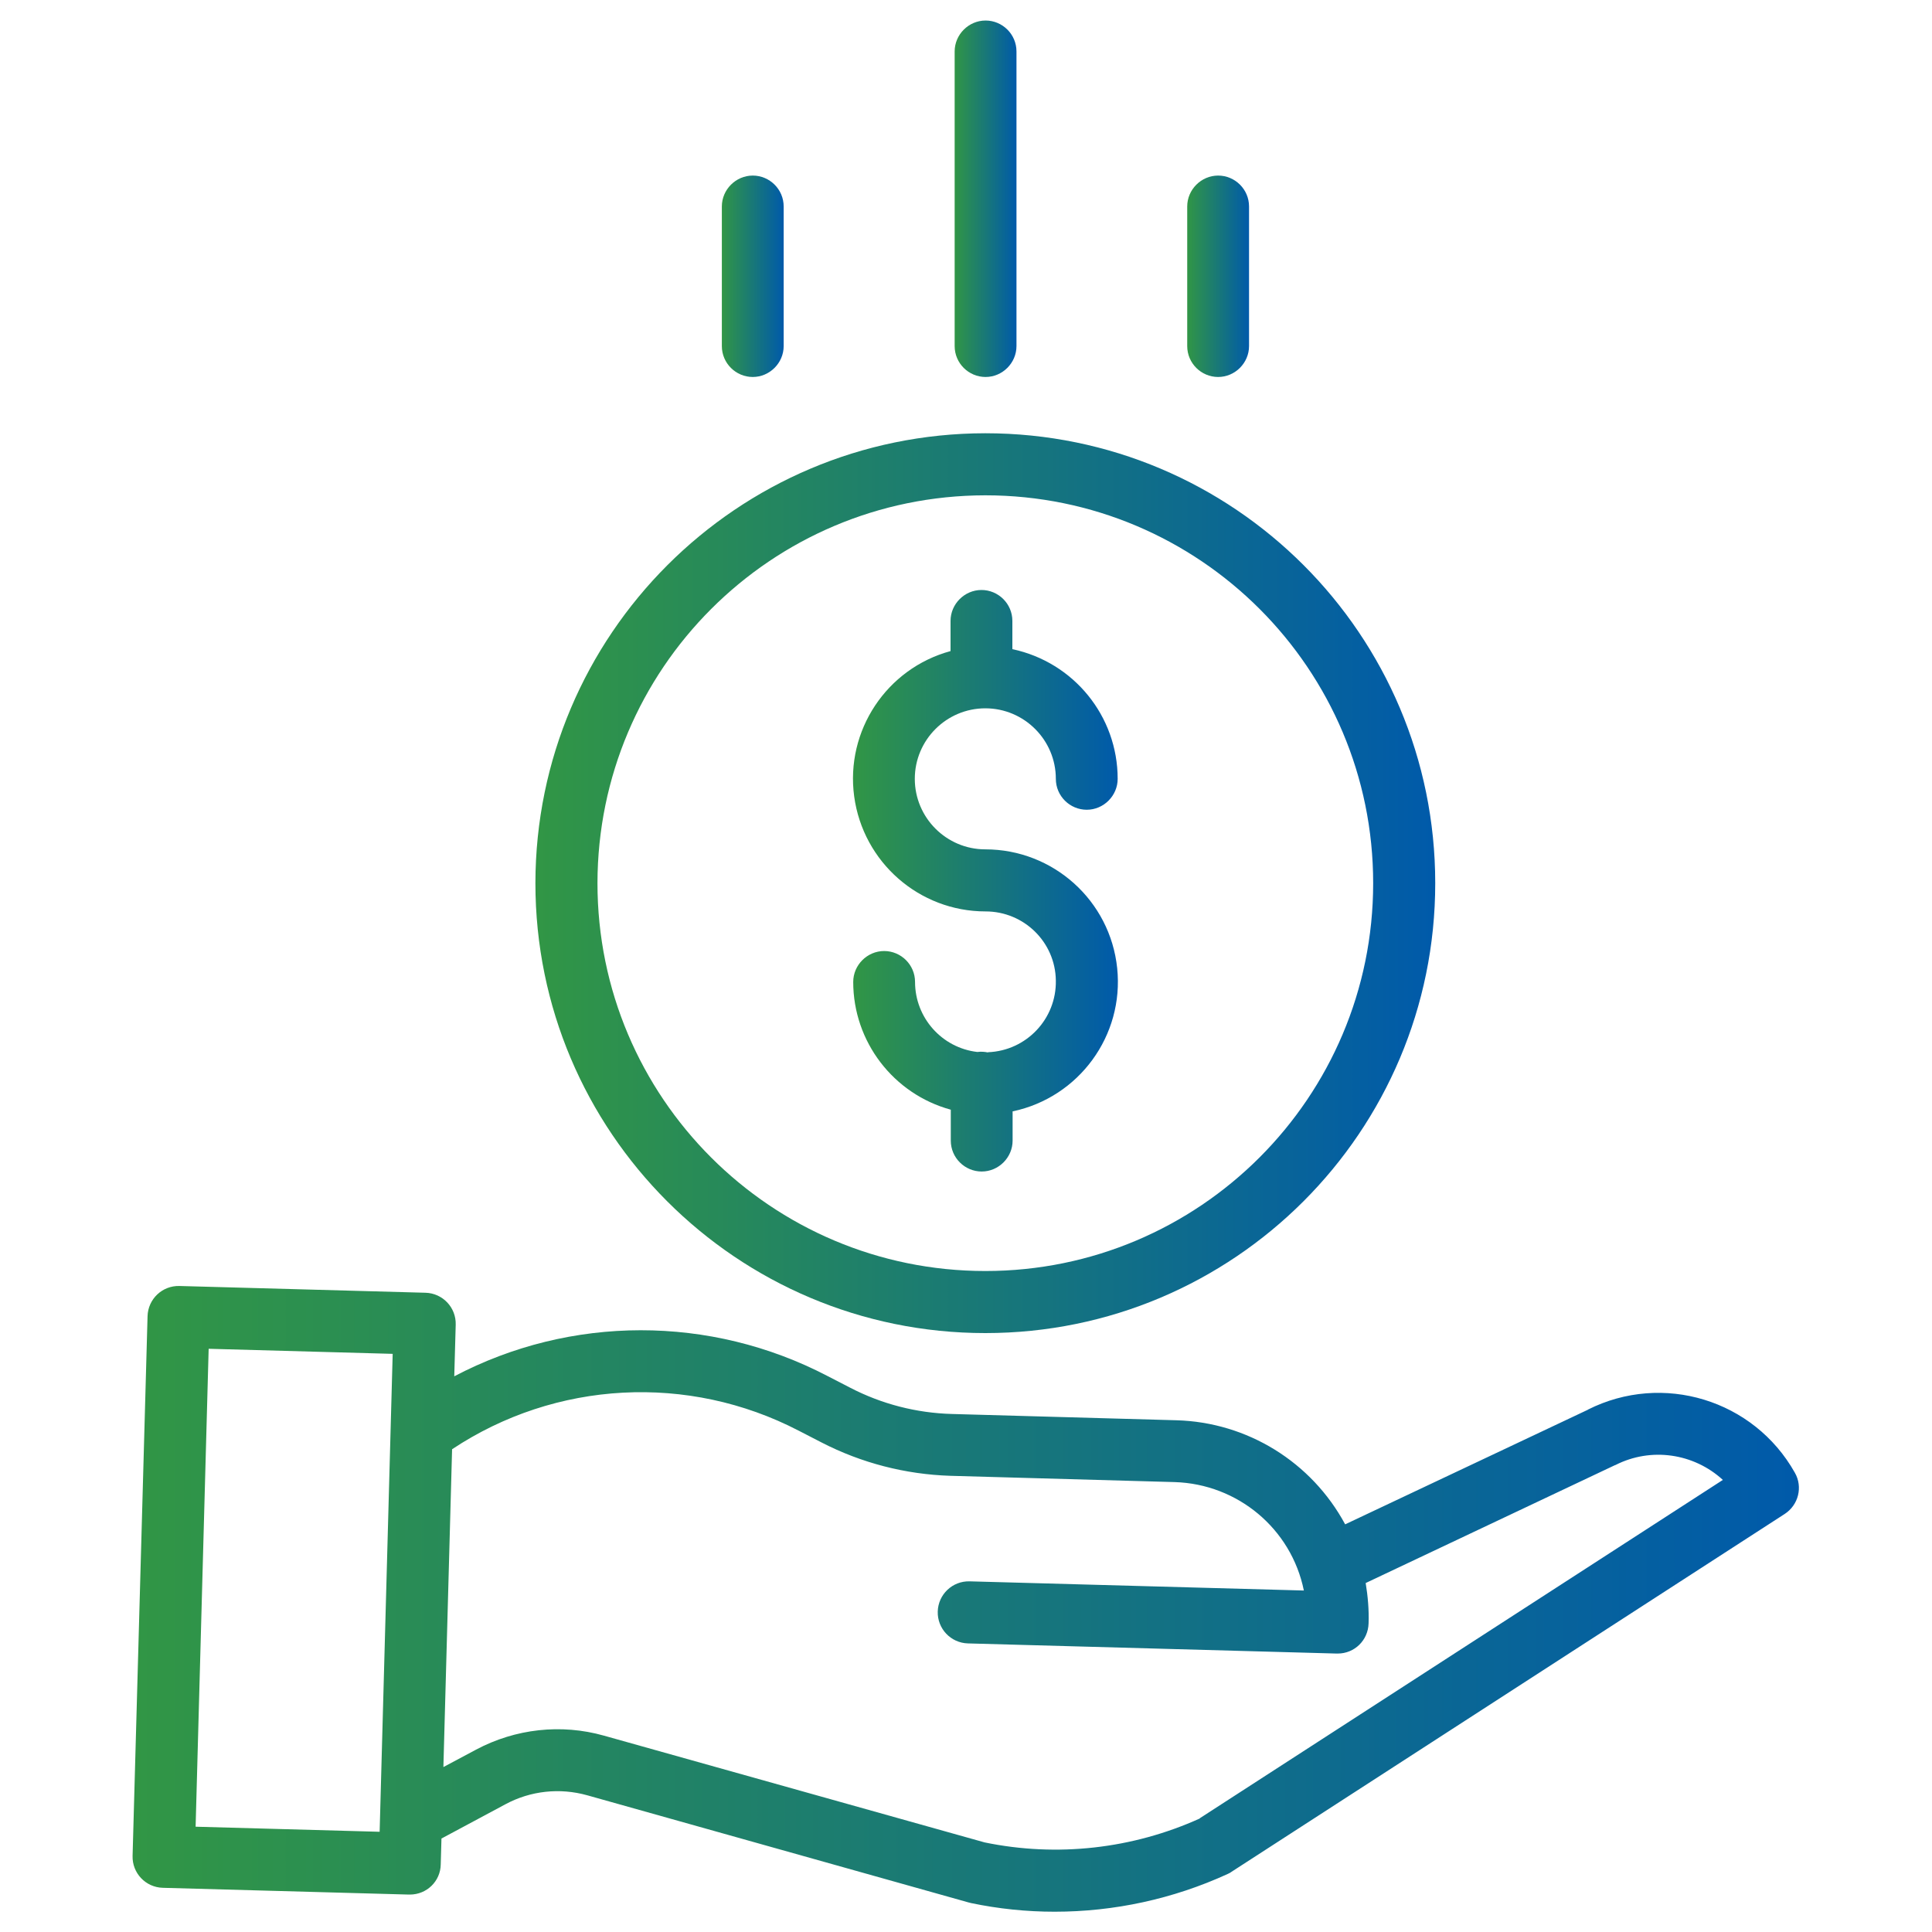 <?xml version="1.0" encoding="UTF-8"?>
<svg xmlns="http://www.w3.org/2000/svg" version="1.1" xmlns:xlink="http://www.w3.org/1999/xlink" viewBox="0 0 80 80">
  <defs>
    <style>
      .cls-1 {
        fill: url(#linear-gradient-15);
      }

      .cls-2 {
        fill: url(#linear-gradient-13);
      }

      .cls-3 {
        fill: url(#linear-gradient-2);
      }

      .cls-4 {
        fill: url(#linear-gradient-10);
      }

      .cls-5 {
        fill: url(#linear-gradient-12);
      }

      .cls-6 {
        fill: url(#linear-gradient-4);
      }

      .cls-7 {
        fill: url(#linear-gradient-3);
      }

      .cls-8 {
        fill: url(#linear-gradient-5);
      }

      .cls-9 {
        fill: url(#linear-gradient-8);
      }

      .cls-10 {
        fill: url(#linear-gradient-14);
      }

      .cls-11 {
        fill: url(#linear-gradient-20);
      }

      .cls-12 {
        fill: url(#linear-gradient-17);
      }

      .cls-13 {
        fill: url(#linear-gradient-7);
      }

      .cls-14 {
        fill: url(#linear-gradient-9);
      }

      .cls-15 {
        fill: url(#linear-gradient-11);
      }

      .cls-16 {
        fill: url(#linear-gradient-19);
      }

      .cls-17 {
        fill: url(#linear-gradient-6);
      }

      .cls-18 {
        fill: url(#linear-gradient-16);
      }

      .cls-19 {
        fill: url(#linear-gradient);
      }

      .cls-20 {
        fill: url(#linear-gradient-18);
      }
    </style>
    <linearGradient id="linear-gradient" x1="35.32" y1="36.49" x2="46.29" y2="36.49" gradientUnits="userSpaceOnUse">
      <stop offset="0" stop-color="#319645"/>
      <stop offset="1" stop-color="#005aaa"/>
    </linearGradient>
    <linearGradient id="linear-gradient-2" x1="22.17" y1="36.57" x2="59.43" y2="36.57" xlink:href="#linear-gradient"/>
    <linearGradient id="linear-gradient-3" x1="5.5" y1="66.2" x2="74.5" y2="66.2" xlink:href="#linear-gradient"/>
    <linearGradient id="linear-gradient-4" x1="39.52" y1="8.23" x2="42.09" y2="8.23" xlink:href="#linear-gradient"/>
    <linearGradient id="linear-gradient-5" x1="49.15" y1="11.44" x2="51.72" y2="11.44" xlink:href="#linear-gradient"/>
    <linearGradient id="linear-gradient-6" x1="29.88" y1="11.44" x2="32.45" y2="11.44" xlink:href="#linear-gradient"/>
    <linearGradient id="linear-gradient-7" x1="499.17" y1="14.97" x2="536.07" y2="14.97" gradientTransform="translate(0 81) scale(1 -1)" xlink:href="#linear-gradient"/>
    <linearGradient id="linear-gradient-8" x1="516.39" y1="17.53" x2="524.4" y2="17.53" gradientTransform="translate(0 81) scale(1 -1)" xlink:href="#linear-gradient"/>
    <linearGradient id="linear-gradient-9" x1="488.08" y1="22.96" x2="561.91" y2="22.96" gradientTransform="translate(0 81) scale(1 -1)" xlink:href="#linear-gradient"/>
    <linearGradient id="linear-gradient-10" x1="529.17" y1="-10.08" x2="532.49" y2="-10.08" gradientTransform="translate(0 81) scale(1 -1)" xlink:href="#linear-gradient"/>
    <linearGradient id="linear-gradient-11" x1="533.22" y1="-7.45" x2="536.67" y2="-7.45" gradientTransform="translate(0 81) scale(1 -1)" xlink:href="#linear-gradient"/>
    <linearGradient id="linear-gradient-12" x1="543.78" y1="8.81" x2="546.71" y2="8.81" gradientTransform="translate(0 81) scale(1 -1)" xlink:href="#linear-gradient"/>
    <linearGradient id="linear-gradient-13" x1="544.58" y1="13.68" x2="547.15" y2="13.68" gradientTransform="translate(0 81) scale(1 -1)" xlink:href="#linear-gradient"/>
    <linearGradient id="linear-gradient-14" x1="539.83" y1="-.22" x2="543.23" y2="-.22" gradientTransform="translate(0 81) scale(1 -1)" xlink:href="#linear-gradient"/>
    <linearGradient id="linear-gradient-15" x1="542.17" y1="4.12" x2="545.39" y2="4.12" gradientTransform="translate(0 81) scale(1 -1)" xlink:href="#linear-gradient"/>
    <linearGradient id="linear-gradient-16" x1="520.14" y1="-13.06" x2="522.91" y2="-13.06" gradientTransform="translate(0 81) scale(1 -1)" xlink:href="#linear-gradient"/>
    <linearGradient id="linear-gradient-17" x1="524.76" y1="-11.97" x2="527.85" y2="-11.97" gradientTransform="translate(0 81) scale(1 -1)" xlink:href="#linear-gradient"/>
    <linearGradient id="linear-gradient-18" x1="536.82" y1="-4.12" x2="540.29" y2="-4.12" gradientTransform="translate(0 81) scale(1 -1)" xlink:href="#linear-gradient"/>
    <linearGradient id="linear-gradient-19" x1="488.09" y1="53.1" x2="490.55" y2="53.1" gradientTransform="translate(0 81) scale(1 -1)" xlink:href="#linear-gradient"/>
    <linearGradient id="linear-gradient-20" x1="493.01" y1="53.1" x2="495.47" y2="53.1" gradientTransform="translate(0 81) scale(1 -1)" xlink:href="#linear-gradient"/>
  </defs>
  <!-- Generator: Adobe Illustrator 28.6.0, SVG Export Plug-In . SVG Version: 1.2.0 Build 709)  -->
  <g>
    <g id="Layer_1">
      <g>
        <path class="cls-19" d="M40.91,43.58c-.14-.03-.29-.04-.44-.02-1.47-.17-2.58-1.42-2.58-2.9,0-.71-.58-1.28-1.28-1.28s-1.28.58-1.28,1.28c0,2.47,1.66,4.64,4.04,5.29v1.28c0,.71.58,1.28,1.28,1.28s1.28-.58,1.28-1.28v-1.21c2.75-.58,4.62-3.14,4.33-5.93-.29-2.8-2.65-4.92-5.46-4.92-1.61,0-2.92-1.31-2.92-2.92s1.31-2.92,2.92-2.92,2.92,1.31,2.92,2.92c0,.71.58,1.28,1.28,1.28s1.28-.58,1.28-1.28c0-2.6-1.82-4.83-4.36-5.37v-1.17c0-.71-.58-1.28-1.28-1.28s-1.28.58-1.28,1.28v1.25c-2.65.72-4.36,3.3-3.99,6.02s2.69,4.76,5.44,4.76c1.59,0,2.89,1.27,2.91,2.86.03,1.59-1.22,2.91-2.81,2.97Z"/>
        <path class="cls-3" d="M22.17,36.57c0,10.29,8.34,18.63,18.63,18.63s18.63-8.34,18.63-18.63-8.34-18.63-18.63-18.63c-10.28.01-18.62,8.35-18.63,18.63ZM40.8,20.51c8.87,0,16.06,7.19,16.06,16.06s-7.19,16.06-16.06,16.06-16.06-7.19-16.06-16.06c.01-8.87,7.19-16.05,16.06-16.06Z"/>
        <path class="cls-7" d="M65.76,58.37l-10.06,4.75c-1.39-2.58-4.05-4.23-6.99-4.31l-9.29-.26c-1.47-.04-2.91-.41-4.22-1.09l-.95-.49c-4.84-2.52-10.61-2.52-15.44.02l.06-2.14c.02-.71-.54-1.3-1.25-1.32l-10.19-.28c-.71-.02-1.3.54-1.32,1.25l-.62,22.35c-.02.71.54,1.3,1.25,1.32l10.19.28h.04c.7,0,1.27-.55,1.28-1.25l.03-1.07,2.65-1.42c1.04-.56,2.25-.69,3.39-.37l15.8,4.44s.06.01.08.02c1.14.24,2.31.36,3.47.36,2.47,0,4.91-.53,7.16-1.56.06-.03.11-.05.16-.09l22.91-14.82c.57-.37.76-1.12.42-1.71-1.7-3.02-5.47-4.17-8.57-2.61ZM8.1,75.64l.54-19.79,7.62.21-.54,19.79-7.62-.21ZM49.68,75.3c-2.79,1.26-5.91,1.61-8.91.99l-15.76-4.42c-1.77-.5-3.67-.29-5.3.58l-1.35.72.36-13.16c4.29-2.85,9.78-3.14,14.35-.77l.95.49c1.65.85,3.47,1.32,5.33,1.38l9.29.26c2.61.08,4.83,1.93,5.35,4.49l-13.84-.38c-.71-.02-1.3.54-1.32,1.25-.02.71.54,1.3,1.25,1.32l15.27.42h.04c.7,0,1.26-.55,1.28-1.25.02-.56-.03-1.12-.12-1.67l10.32-4.88s.02,0,.03-.01c1.46-.74,3.23-.49,4.44.62l-21.66,14.01Z"/>
        <path class="cls-6" d="M42.09,14.33V2.13c0-.71-.58-1.28-1.28-1.28s-1.28.58-1.28,1.28v12.2c0,.71.58,1.28,1.28,1.28s1.28-.58,1.28-1.28Z"/>
        <path class="cls-8" d="M51.72,14.33v-5.78c0-.71-.58-1.28-1.28-1.28s-1.28.58-1.28,1.28v5.78c0,.71.58,1.28,1.28,1.28s1.28-.58,1.28-1.28Z"/>
        <path class="cls-17" d="M32.45,14.33v-5.78c0-.71-.58-1.28-1.28-1.28s-1.28.58-1.28,1.28v5.78c0,.71.58,1.28,1.28,1.28s1.28-.58,1.28-1.28Z"/>
      </g>
      <g id="Layer_1-2" data-name="Layer_1">
        <g>
          <path class="cls-13" d="M517.62,47.58c-10.18,0-18.45,8.28-18.45,18.45s8.28,18.45,18.45,18.45,18.45-8.28,18.45-18.45-8.28-18.45-18.45-18.45ZM526.65,79.22l-1.2-2.08-2.13,1.23,1.2,2.07c-1.74.84-3.65,1.37-5.67,1.52v-3.63h-2.46v3.63c-2.02-.16-3.93-.69-5.67-1.52l1.2-2.07-2.13-1.23-1.2,2.08c-1.63-1.12-3.03-2.53-4.15-4.15l2.08-1.2-1.23-2.13-2.07,1.2c-.84-1.74-1.37-3.65-1.52-5.67h3.62v-2.46h-3.63c.16-2.02.69-3.93,1.52-5.67l2.07,1.2,1.23-2.13-2.08-1.2c1.12-1.63,2.53-3.03,4.15-4.15l1.2,2.08,2.13-1.23-1.2-2.07c1.74-.84,3.65-1.37,5.67-1.52v3.63h2.46v-3.63c2.02.16,3.93.69,5.67,1.52l-1.2,2.07,2.13,1.23,1.2-2.08c1.63,1.12,3.03,2.53,4.15,4.15l-2.08,1.2,1.23,2.13,2.07-1.2c.84,1.74,1.37,3.65,1.52,5.67h-3.63v2.46h3.63c-.16,2.02-.69,3.93-1.52,5.67l-2.07-1.2-1.23,2.13,2.08,1.2c-1.12,1.63-2.53,3.04-4.15,4.15h0Z"/>
          <path class="cls-9" d="M518.85,56.19h-2.46v9.84c0,.43.23.83.6,1.05l6.15,3.69,1.27-2.11-5.55-3.33v-9.15h-.01Z"/>
          <path class="cls-14" d="M546.65,20.76c-.37-.28-.87-.32-1.29-.12-.42.21-.68.63-.68,1.1v4.92h-46.75v2.46h47.98c.68,0,1.23-.55,1.23-1.23v-3.69l11.55,8.66-11.55,9.63v-4.76c0-.68-.55-1.23-1.23-1.23h-28.3c-16.28,0-29.53,13.25-29.53,29.53s13.25,29.53,29.53,29.53v-1.23l.03,1.23h.15v-2.46h-.18c-14.92,0-27.06-12.14-27.06-27.07s12.14-27.07,27.07-27.07h27.07v6.15c0,.48.28.91.71,1.11s.94.14,1.31-.17l14.76-12.3c.29-.24.45-.6.44-.98s-.19-.73-.49-.95l-14.76-11.07h-.01Z"/>
          <path class="cls-4" d="M530.22,92.75c.78-.37,1.54-.77,2.27-1.2l-1.24-2.13c-.67.39-1.37.76-2.08,1.1l1.05,2.22h0Z"/>
          <path class="cls-15" d="M533.22,88.16l1.42,2.01c.69-.49,1.38-1.02,2.03-1.57l-1.59-1.88c-.6.5-1.22.99-1.86,1.44h0Z"/>
          <path class="cls-5" d="M543.78,73.02l2.38.63c.22-.82.4-1.66.55-2.51l-2.42-.42c-.14.77-.3,1.54-.5,2.3h-.01Z"/>
          <path class="cls-2" d="M544.58,68.39l2.45.21c.07-.85.11-1.71.11-2.56h-2.46c0,.78-.03,1.57-.1,2.35Z"/>
          <path class="cls-10" d="M539.83,81.51l2.02,1.41c.48-.69.95-1.42,1.38-2.17l-2.13-1.23c-.39.69-.82,1.35-1.26,1.98h-.01Z"/>
          <path class="cls-1" d="M542.17,77.44l2.23,1.04c.36-.78.69-1.57.98-2.37l-2.31-.84c-.27.73-.57,1.47-.9,2.18h0Z"/>
          <path class="cls-18" d="M522.91,95.09l-.44-2.42c-.76.14-1.54.24-2.33.32l.23,2.45c.86-.08,1.71-.2,2.54-.35h0Z"/>
          <path class="cls-12" d="M527,91.43c-.74.27-1.49.51-2.24.72l.65,2.37c.82-.23,1.64-.49,2.44-.78,0,0-.85-2.31-.85-2.31Z"/>
          <path class="cls-20" d="M536.82,85.12l1.74,1.74c.6-.6,1.18-1.24,1.73-1.9l-1.89-1.58c-.51.6-1.04,1.19-1.59,1.74h0Z"/>
          <path class="cls-16" d="M488.09,26.67h2.46v2.46h-2.46s0-2.46,0-2.46Z"/>
          <path class="cls-11" d="M493.01,26.67h2.46v2.46h-2.46v-2.46Z"/>
        </g>
      </g>
    </g>
  </g>
</svg>